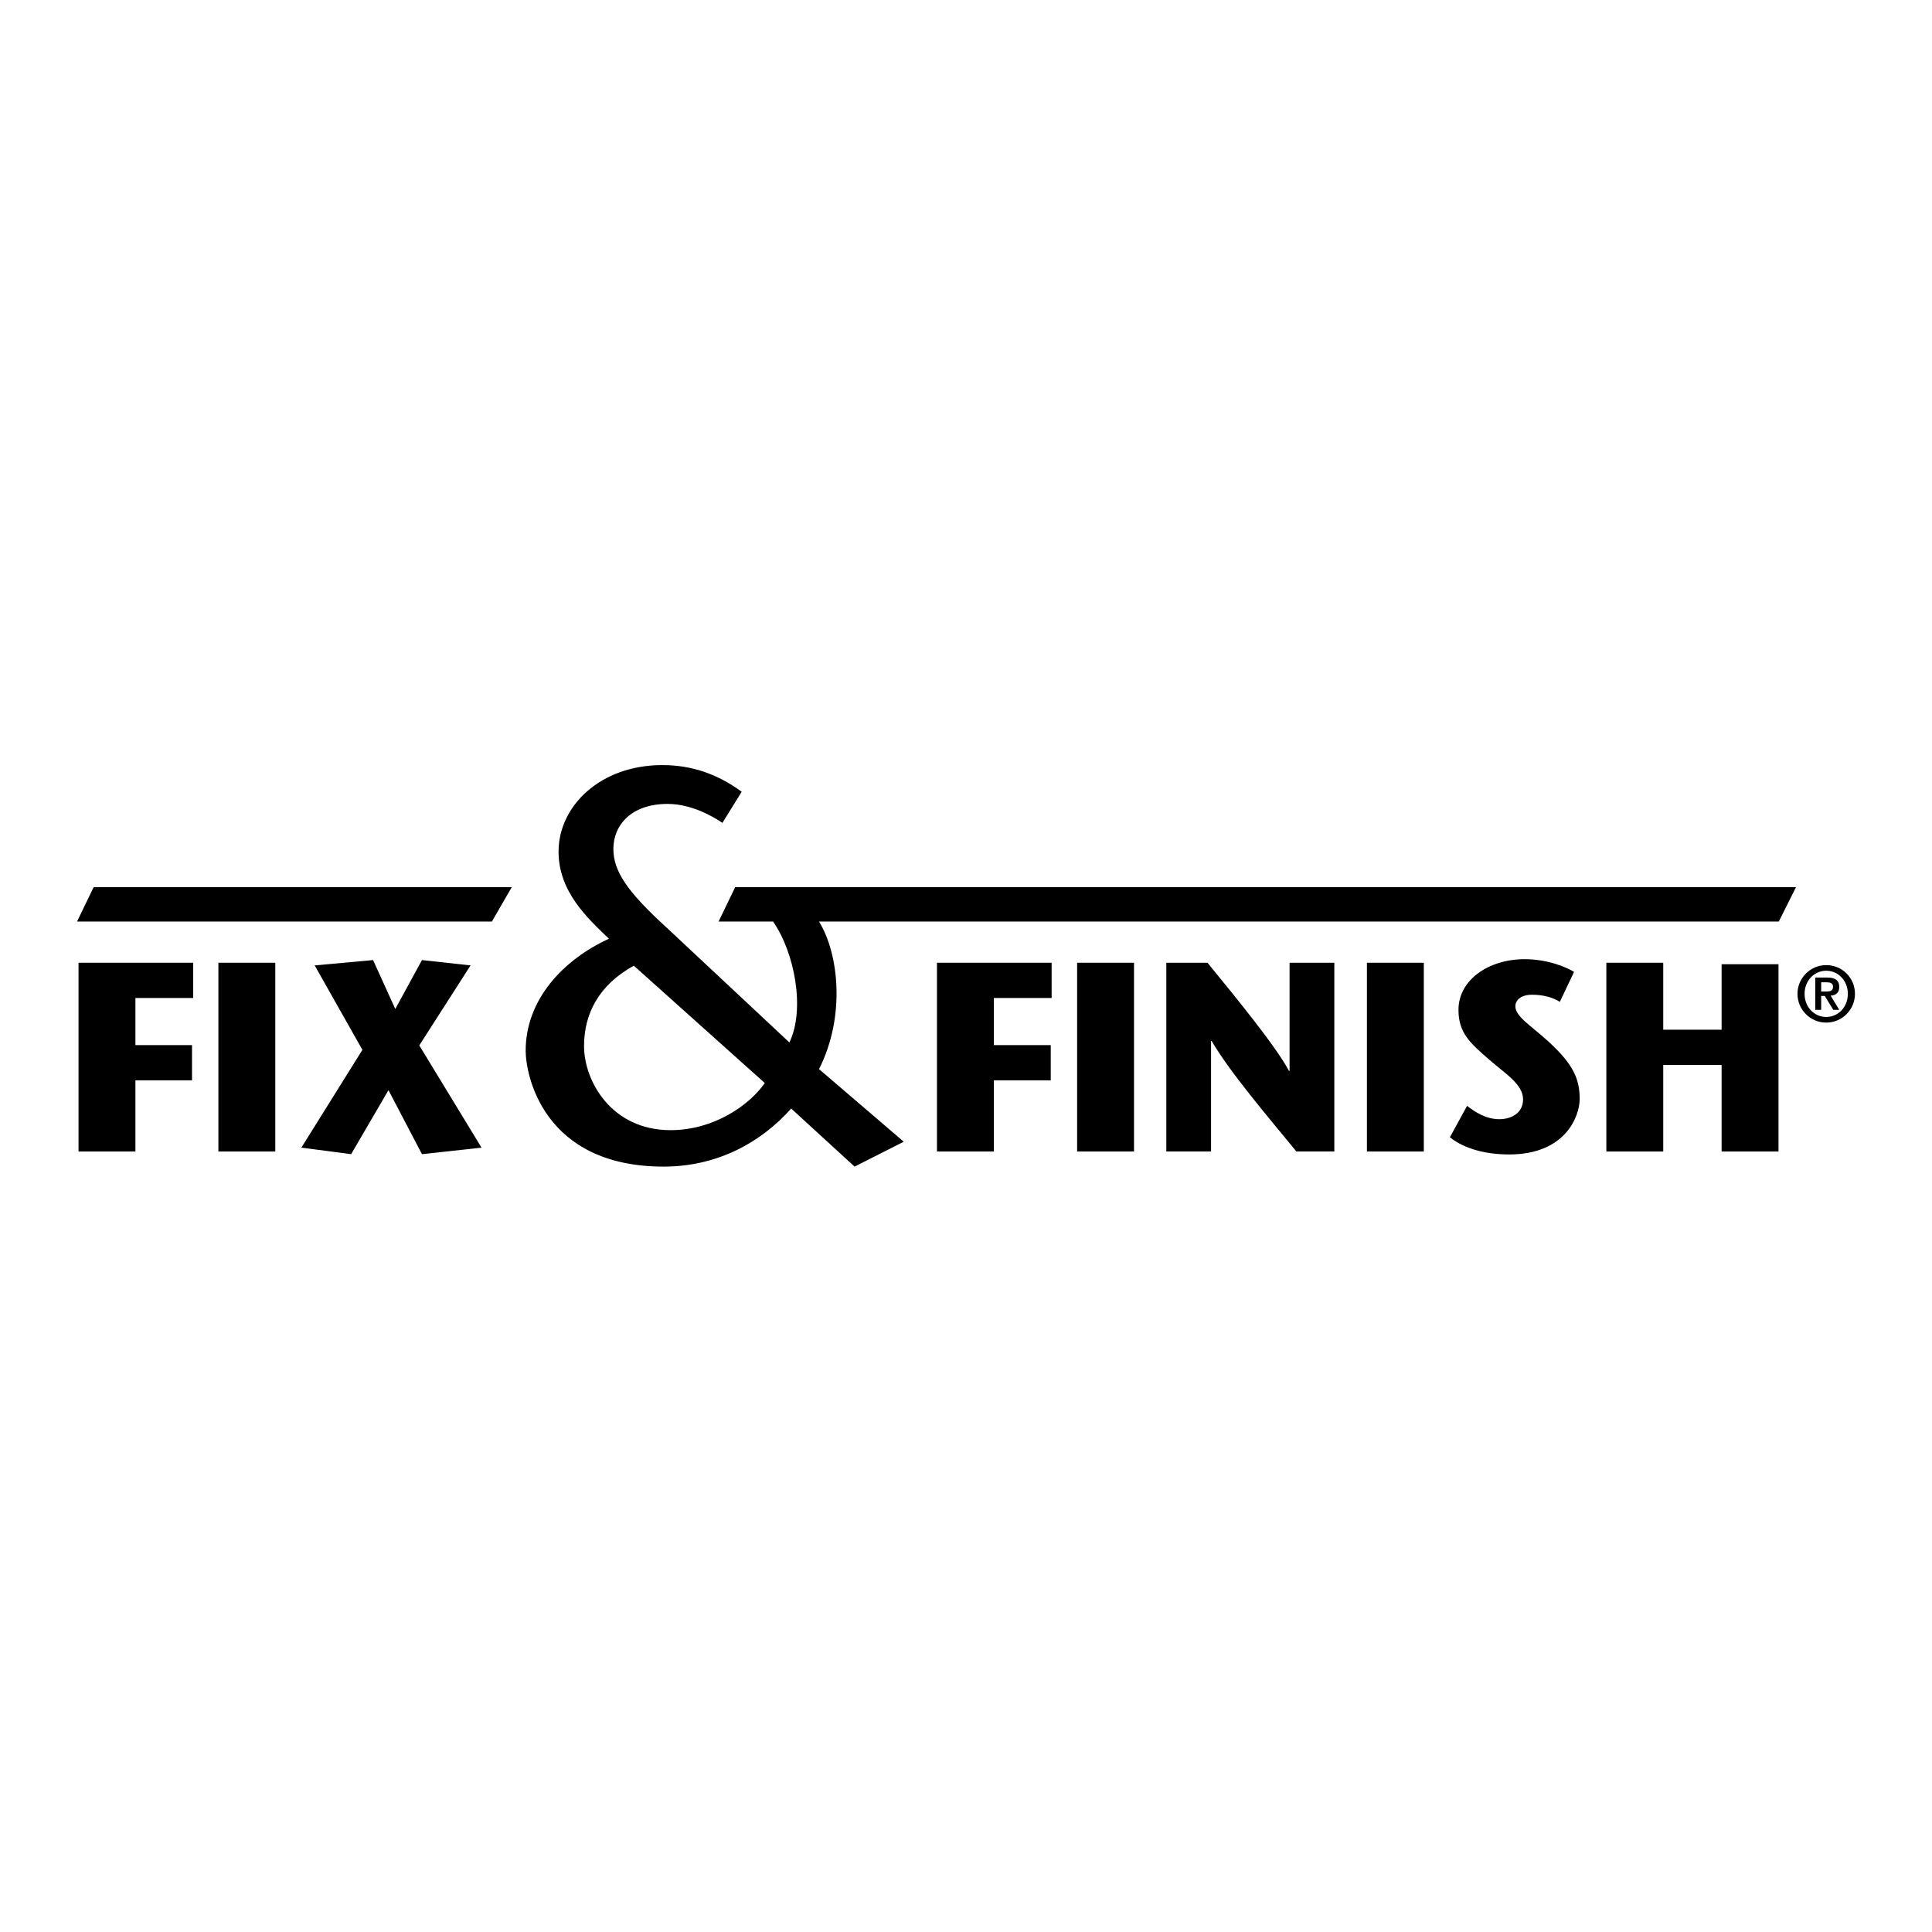 <?xml version="1.0" encoding="UTF-8"?> <svg xmlns="http://www.w3.org/2000/svg" xmlns:xlink="http://www.w3.org/1999/xlink" version="1.1" id="layer" x="0px" y="0px" viewBox="0 0 652 652" style="enable-background:new 0 0 652 652;" xml:space="preserve"> <g> <g> <g> <g> <polyline points="65.2,336.8 45.7,336.8 45.7,352.7 64.8,352.7 64.8,364.6 45.7,364.6 45.7,388.6 26.5,388.6 26.5,324.9 65.2,324.9 "></polyline> <rect x="73.7" y="324.9" width="19.2" height="63.7"></rect> <polyline points="141.5,352.8 162.5,387.3 142.4,389.5 131.1,367.9 118.5,389.5 101.7,387.3 122.3,354.3 106.2,325.8 125.9,324 133.4,340.5 142.4,324 158.8,325.8 "></polyline> <path d="M258.1,365.5c-5.4,7.7-17.4,15.9-31.8,15.9c-19.9,0-29.2-16.5-29.2-28.4c0-10.9,5-20.6,16.8-27.1 M224.6,312.7 C211.7,300.9,207,294,207,286.5c0-8.2,6.2-15.2,18.3-15.2c8.1,0,15.4,4.3,18.5,6.4l6.5-10.5c-8.2-6-16.8-9-26.8-9 c-20.9,0-35,13.8-35,29.2c0,13.5,9.7,22.4,17,29.4c-15.5,7.1-28.1,20.6-28.1,37.8c0,8,5.8,39.1,46.6,39.1 c18.1,0,32.9-8.2,43-19.6l21.4,19.6l16.6-8.4l-28.6-24.5c9-17.8,6.7-38.9,0-49.8h323.9l5.8-11.6h-358l-5.6,11.6h18.4 c7.3,10.5,10.9,29.7,5.5,40.8L224.6,312.7z"></path> <polyline points="166,311 172.7,299.4 31.6,299.4 26,311 "></polyline> <polyline points="354.9,336.8 335.4,336.8 335.4,352.7 354.6,352.7 354.6,364.6 335.4,364.6 335.4,388.6 316.2,388.6 316.2,324.9 354.9,324.9 "></polyline> <rect x="363.5" y="324.9" width="19.2" height="63.7"></rect> <path d="M450.3,388.6h-12.8c-9.5-11.6-22.5-26.8-28.6-37.3h-0.2v37.3h-15.1v-63.7h13.9c9.2,11.3,22.9,27.9,27.5,36.5h0.2v-36.5 h15.1"></path> <rect x="461.3" y="324.9" width="19.2" height="63.7"></rect> <path d="M526.4,338.1c-2.5-1.6-5.8-2.4-9.4-2.4c-3.7,0-5.6,1.8-5.6,3.9c0,3.5,5.3,6.5,11.5,12.2c8.2,7.6,10.2,12.5,10.2,19.1 c0,5.6-4.6,18.7-23.8,18.7c-7.4,0-14.9-1.7-20-5.8l5.8-10.6c2.7,2.1,6.4,4.5,10.9,4.5c3.8,0,8-1.9,8-6.7 c0-5.1-6.2-8.8-11.2-13.2c-6.7-5.8-10.6-9.2-10.6-17c0-10.2,10.3-17.1,22.3-17.1c8.1,0,14.5,2.9,16.7,4.3"></path> <polyline points="600.2,388.6 581,388.6 581,359.4 561.3,359.4 561.3,388.6 542.1,388.6 542.1,324.9 561.3,324.9 561.3,347.5 581,347.5 581,325.4 600.2,325.4 "></polyline> <path d="M606.6,335.4c0-5.3,4.3-9.7,9.7-9.7s9.7,4.3,9.7,9.7c0,5.3-4.3,9.7-9.7,9.7S606.6,340.7,606.6,335.4 M623.6,335.4 c0-4.5-3.3-7.8-7.3-7.8c-4,0-7.3,3.3-7.3,7.8c0,4.5,3.3,7.8,7.3,7.8C620.3,343.2,623.6,339.9,623.6,335.4z M612.6,329.9h4.1 c2.6,0,4,0.9,4,3.2c0,1.9-1.1,2.8-2.9,2.9l2.9,4.8h-2l-2.9-4.7h-1.2v4.7h-2V329.9z M614.6,334.6h1.8c1.2,0,2.2-0.2,2.2-1.6 c0-1.3-1.1-1.5-2.2-1.5h-1.8V334.6z"></path> </g> </g> </g> </g> </svg> 
